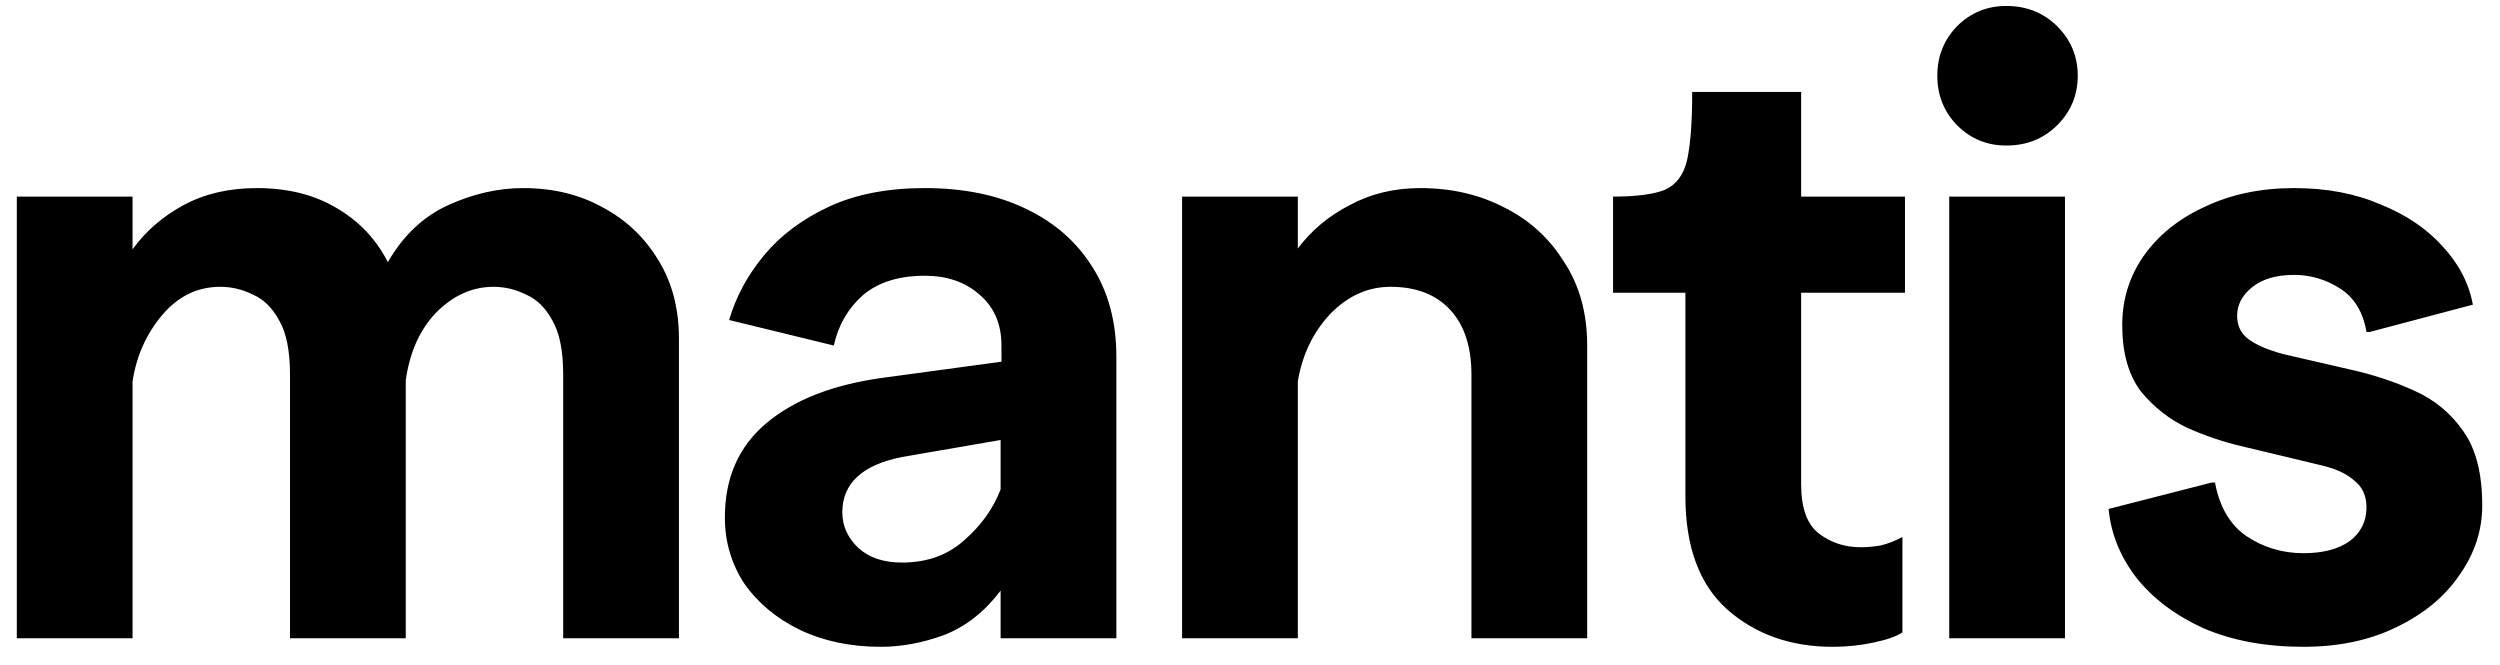 <svg width="94" height="25" viewBox="0 0 94 25" fill="none" xmlns="http://www.w3.org/2000/svg">
<path d="M0.632 24V7.392H4.984V9.376C5.475 8.693 6.115 8.139 6.904 7.712C7.693 7.285 8.611 7.072 9.656 7.072C10.808 7.072 11.8 7.317 12.632 7.808C13.485 8.299 14.136 8.981 14.584 9.856C15.16 8.853 15.917 8.139 16.856 7.712C17.795 7.285 18.733 7.072 19.672 7.072C20.803 7.072 21.805 7.317 22.68 7.808C23.555 8.277 24.248 8.939 24.76 9.792C25.272 10.624 25.528 11.605 25.528 12.736V24H21.176V14.08C21.176 13.184 21.037 12.501 20.76 12.032C20.504 11.563 20.173 11.243 19.768 11.072C19.384 10.88 18.979 10.784 18.552 10.784C17.763 10.784 17.048 11.104 16.408 11.744C15.789 12.384 15.405 13.237 15.256 14.304V24H10.904V14.08C10.904 13.184 10.765 12.501 10.488 12.032C10.232 11.563 9.901 11.243 9.496 11.072C9.112 10.88 8.707 10.784 8.28 10.784C7.427 10.784 6.701 11.136 6.104 11.84C5.507 12.544 5.133 13.376 4.984 14.336V24H0.632ZM33.111 24.32C31.981 24.32 30.967 24.107 30.071 23.68C29.197 23.253 28.503 22.677 27.991 21.952C27.501 21.205 27.255 20.373 27.255 19.456C27.255 17.963 27.778 16.779 28.823 15.904C29.869 15.029 31.319 14.464 33.175 14.208L37.655 13.6V12.992C37.655 12.181 37.378 11.541 36.823 11.072C36.29 10.603 35.607 10.368 34.775 10.368C33.794 10.368 33.015 10.613 32.439 11.104C31.885 11.595 31.522 12.224 31.351 12.992L27.415 12.032C27.671 11.157 28.109 10.347 28.727 9.6C29.346 8.853 30.157 8.245 31.159 7.776C32.162 7.307 33.367 7.072 34.775 7.072C36.226 7.072 37.485 7.328 38.551 7.84C39.639 8.352 40.482 9.088 41.079 10.048C41.677 10.987 41.975 12.107 41.975 13.408V24H37.623V22.208C37.026 22.997 36.322 23.552 35.511 23.872C34.701 24.171 33.901 24.32 33.111 24.32ZM37.623 18.4V16.544L33.911 17.184C32.418 17.483 31.671 18.176 31.671 19.264C31.671 19.776 31.874 20.224 32.279 20.608C32.685 20.971 33.229 21.152 33.911 21.152C34.85 21.152 35.629 20.875 36.247 20.32C36.887 19.765 37.346 19.125 37.623 18.4ZM44.446 24V7.392H48.798V9.344C49.31 8.661 49.96 8.117 50.75 7.712C51.539 7.285 52.424 7.072 53.406 7.072C54.579 7.072 55.635 7.317 56.574 7.808C57.512 8.277 58.259 8.96 58.814 9.856C59.39 10.731 59.678 11.776 59.678 12.992V24H55.326V14.08C55.326 13.035 55.059 12.224 54.526 11.648C53.992 11.072 53.246 10.784 52.286 10.784C51.432 10.784 50.675 11.125 50.014 11.808C49.374 12.491 48.968 13.333 48.798 14.336V24H44.446ZM68.907 24.32C67.328 24.32 66.005 23.851 64.939 22.912C63.893 21.973 63.371 20.555 63.371 18.656V11.008H60.651V7.392C61.525 7.392 62.176 7.307 62.603 7.136C63.029 6.944 63.307 6.571 63.435 6.016C63.563 5.44 63.627 4.587 63.627 3.456H67.723V7.392H71.627V11.008H67.723V18.208C67.723 19.104 67.947 19.723 68.395 20.064C68.843 20.405 69.365 20.576 69.963 20.576C70.197 20.576 70.443 20.555 70.699 20.512C70.976 20.448 71.253 20.341 71.531 20.192V23.776C71.317 23.925 70.955 24.053 70.443 24.16C69.952 24.267 69.44 24.32 68.907 24.32ZM77.643 21.92V23.84V24H73.291V23.84V21.92V10.08V7.552V7.392H77.643V21.92ZM75.435 5.472C74.709 5.472 74.091 5.216 73.579 4.704C73.088 4.192 72.843 3.573 72.843 2.848C72.843 2.123 73.088 1.504 73.579 0.992C74.091 0.48 74.709 0.224 75.435 0.224C76.203 0.224 76.843 0.48 77.355 0.992C77.867 1.504 78.123 2.123 78.123 2.848C78.123 3.573 77.867 4.192 77.355 4.704C76.843 5.216 76.203 5.472 75.435 5.472ZM86.612 24.32C85.182 24.32 83.924 24.085 82.836 23.616C81.769 23.125 80.926 22.485 80.308 21.696C79.71 20.907 79.369 20.053 79.284 19.136L83.156 18.144H83.284C83.454 19.061 83.849 19.733 84.468 20.16C85.108 20.587 85.822 20.8 86.612 20.8C87.337 20.8 87.913 20.651 88.34 20.352C88.766 20.032 88.98 19.605 88.98 19.072C88.98 18.645 88.83 18.315 88.532 18.08C88.254 17.824 87.849 17.632 87.316 17.504L84.244 16.768C83.604 16.619 82.942 16.395 82.26 16.096C81.577 15.776 80.99 15.317 80.5 14.72C80.03 14.101 79.796 13.269 79.796 12.224C79.796 11.264 80.062 10.4 80.596 9.632C81.15 8.843 81.918 8.224 82.9 7.776C83.881 7.307 85.001 7.072 86.26 7.072C87.476 7.072 88.553 7.275 89.492 7.68C90.452 8.064 91.23 8.587 91.828 9.248C92.446 9.909 92.83 10.645 92.98 11.456L89.108 12.48H88.98C88.852 11.733 88.521 11.189 87.988 10.848C87.454 10.507 86.878 10.336 86.26 10.336C85.577 10.336 85.044 10.496 84.66 10.816C84.297 11.115 84.116 11.467 84.116 11.872C84.116 12.256 84.265 12.555 84.564 12.768C84.862 12.981 85.289 13.163 85.844 13.312L88.34 13.888C89.214 14.08 90.025 14.347 90.772 14.688C91.54 15.029 92.158 15.541 92.628 16.224C93.097 16.885 93.332 17.813 93.332 19.008C93.332 19.947 93.044 20.821 92.468 21.632C91.913 22.443 91.124 23.093 90.1 23.584C89.097 24.075 87.934 24.32 86.612 24.32Z" fill="black"/>
</svg>
